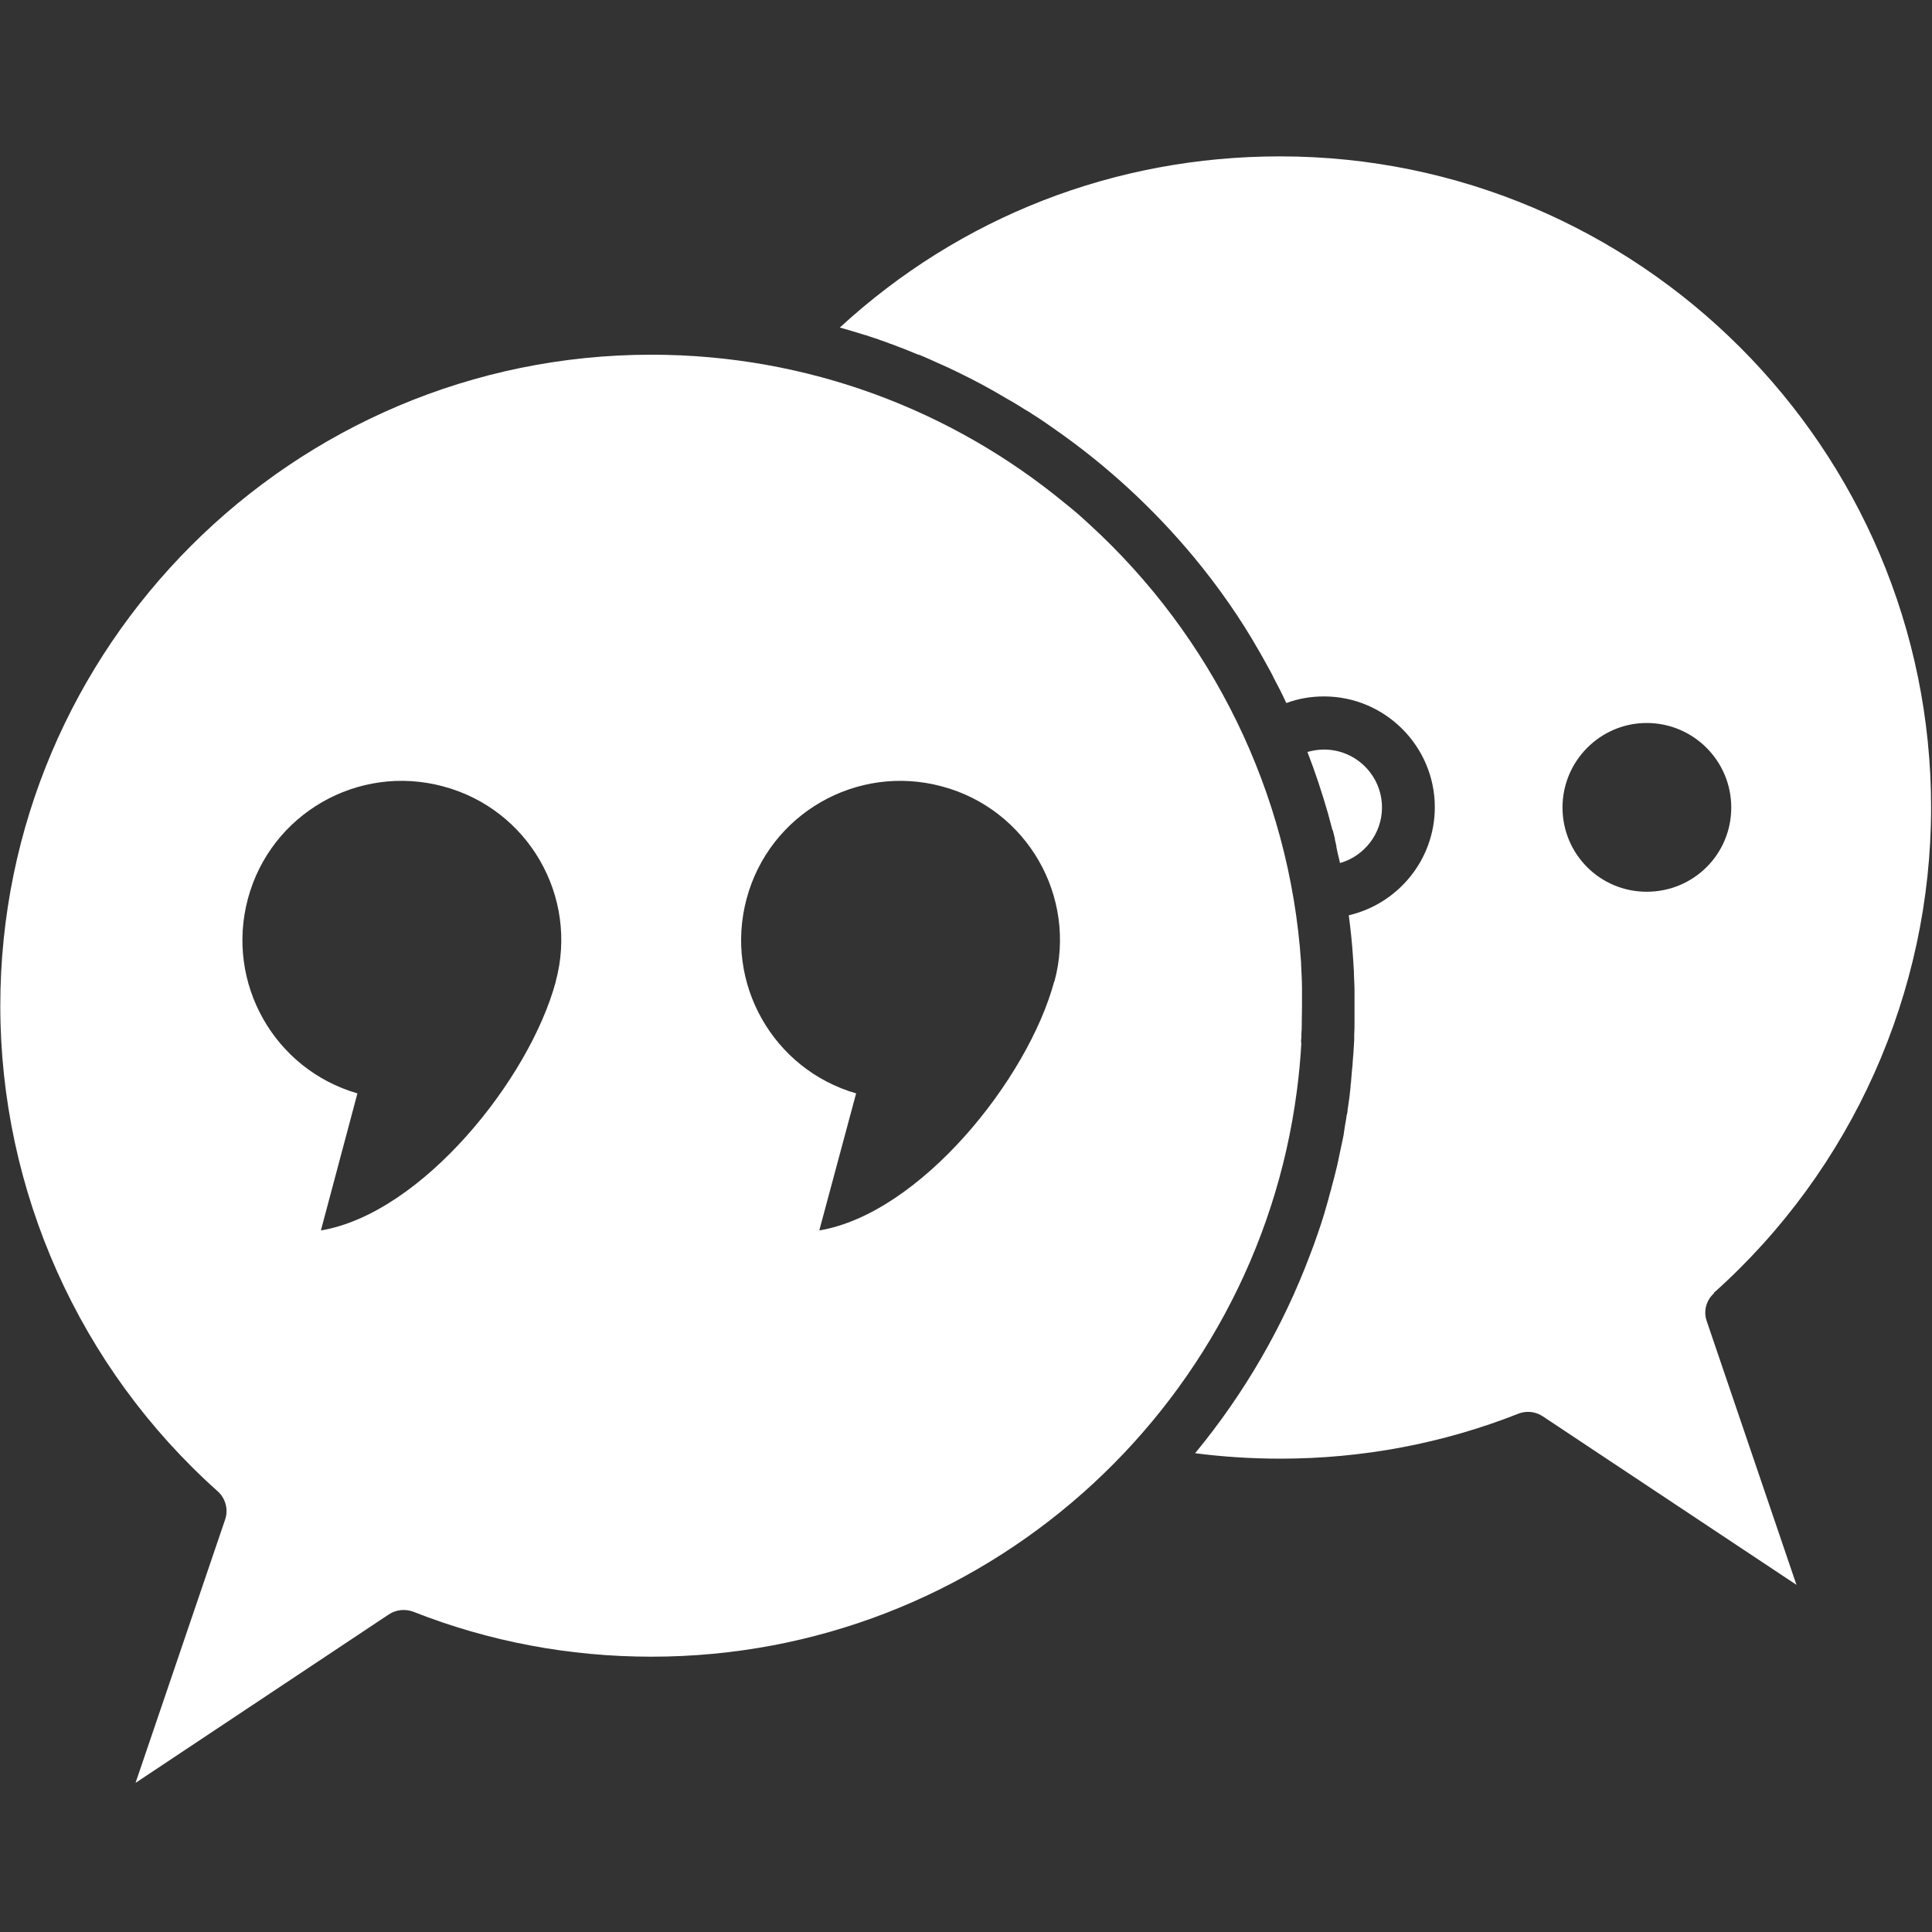 <?xml version="1.0" encoding="UTF-8"?>
<svg xmlns="http://www.w3.org/2000/svg" id="Layer_1" data-name="Layer 1" version="1.1" viewBox="0 0 64 64">
  <rect x="0" y="0" width="64" height="64" fill="#333333" stroke="none"/>
  <defs>
    <style>
      .cls-1 {
        fill: #fff;
        stroke-width: 0px;
      }
    </style>
  </defs>
  <path class="cls-1" d="M43.1,34.55c0-.06,0-.13.01-.19,0-.09,0-.17.01-.26,0-.26.01-.52.01-.78,0-.12,0-.25,0-.37,0-.06,0-.13,0-.19,0-.01,0-.03,0-.04,0-.26-.02-.53-.03-.79,0-.01,0-.03,0-.04-.38-5.66-2.98-10.83-7-14.51-.08-.07-.15-.14-.23-.21-.06-.05-.12-.11-.18-.16-.13-.11-.26-.22-.4-.33-3.73-3.08-8.51-4.93-13.71-4.93-11.89,0-21.57,9.67-21.57,21.57,0,6.13,2.62,11.99,7.2,16.08.26.23.36.6.25.93l-2.97,8.73,8.39-5.58c.24-.16.54-.19.81-.09,2.51.99,5.17,1.49,7.89,1.49,10.94,0,20-8.18,21.38-18.74.07-.53.12-1.06.15-1.6ZM18.41,32.52c-.87,3.23-4.44,7.68-7.78,8.24l1.21-4.54c-2.76-.8-4.37-3.66-3.63-6.44.75-2.82,3.65-4.49,6.47-3.73,2.82.75,4.49,3.65,3.73,6.46ZM34.92,32.52c-.87,3.23-4.44,7.68-7.78,8.24l1.22-4.54c-2.76-.8-4.37-3.66-3.63-6.44.75-2.82,3.65-4.49,6.47-3.73,2.82.75,4.49,3.65,3.73,6.46Z"></path>
  <path class="cls-1" d="M56.77,42.83c4.58-4.09,7.2-9.95,7.2-16.08,0-11.89-9.68-21.57-21.57-21.57-5.47,0-10.59,2-14.58,5.67.28.08.56.16.84.25.02,0,.04.01.07.02.1.03.2.07.3.1.01,0,.02,0,.03.01.03,0,.05.02.08.03.12.04.24.08.36.13.02,0,.04.01.06.02.14.05.28.11.42.16,0,0,0,0,0,0,.15.06.3.12.44.18,0,0,.01,0,.02,0,.15.06.29.12.44.19,0,0,0,0,0,0,.19.09.39.17.58.26.02.01.04.02.06.03.1.05.19.09.29.14.49.24.96.49,1.43.77.09.05.18.11.28.16.09.06.19.11.28.17.09.06.19.12.28.17.09.06.18.12.28.18.18.12.36.24.54.37,1.73,1.2,3.3,2.64,4.66,4.28.81.98,1.53,2.01,2.15,3.1.04.07.08.14.12.21.07.13.14.25.21.38.05.1.11.19.15.29.15.28.29.55.42.84.4-.15.82-.22,1.25-.22,2.02,0,3.67,1.65,3.67,3.67,0,1.74-1.22,3.2-2.85,3.58h0c.06.46.11.92.14,1.39.01.16.02.31.03.47,0,.21.02.42.02.63,0,.17,0,.34,0,.51s0,.34,0,.51c0,.15,0,.3-.01.46,0,.05,0,.1,0,.15-.01.25-.03.49-.05.74,0,.08-.01.15-.02.23-.01.12-.02.23-.03.35,0,.06-.01.13-.02.19,0,.02,0,.03,0,.05-.01.12-.03.24-.04.36-.02.14-.04.27-.06.41,0,.06-.01.12-.03.17-.01.1-.03.2-.05.31-.01.07-.02.14-.03.2-.01.1-.03.19-.05.29-.02.1-.04.19-.06.28-.04.19-.08.38-.12.57-.06.26-.13.52-.2.78,0,.01,0,.03-.01.04-.03.12-.07.24-.1.37-.04.15-.09.3-.13.45-.07.22-.14.45-.22.67,0,0,0,0,0,0-.04.11-.08.23-.12.34-.04.11-.08.21-.12.32-.89,2.37-2.17,4.59-3.81,6.58.93.12,1.88.18,2.82.18,2.72,0,5.38-.5,7.89-1.49.1-.04.21-.06.32-.06.17,0,.34.05.49.15l8.4,5.58-2.97-8.73c-.12-.33-.02-.7.24-.93ZM51.76,26.75c0-1.54,1.25-2.8,2.79-2.8s2.8,1.25,2.8,2.8-1.25,2.79-2.8,2.79-2.79-1.25-2.79-2.79Z"></path>
  <path class="cls-1" d="M44.15,27.5c.02.09.05.19.07.28,0,.01,0,.02,0,.03.02.07.03.14.05.22,0,.01,0,.02,0,.03.01.06.03.13.04.19.02.07.03.14.05.21.01.04.02.09.03.13.8-.23,1.39-.97,1.39-1.84,0-1.06-.86-1.92-1.92-1.92-.19,0-.37.03-.55.08.26.67.48,1.34.68,2.03.05.18.1.37.15.56Z"></path>
</svg>
